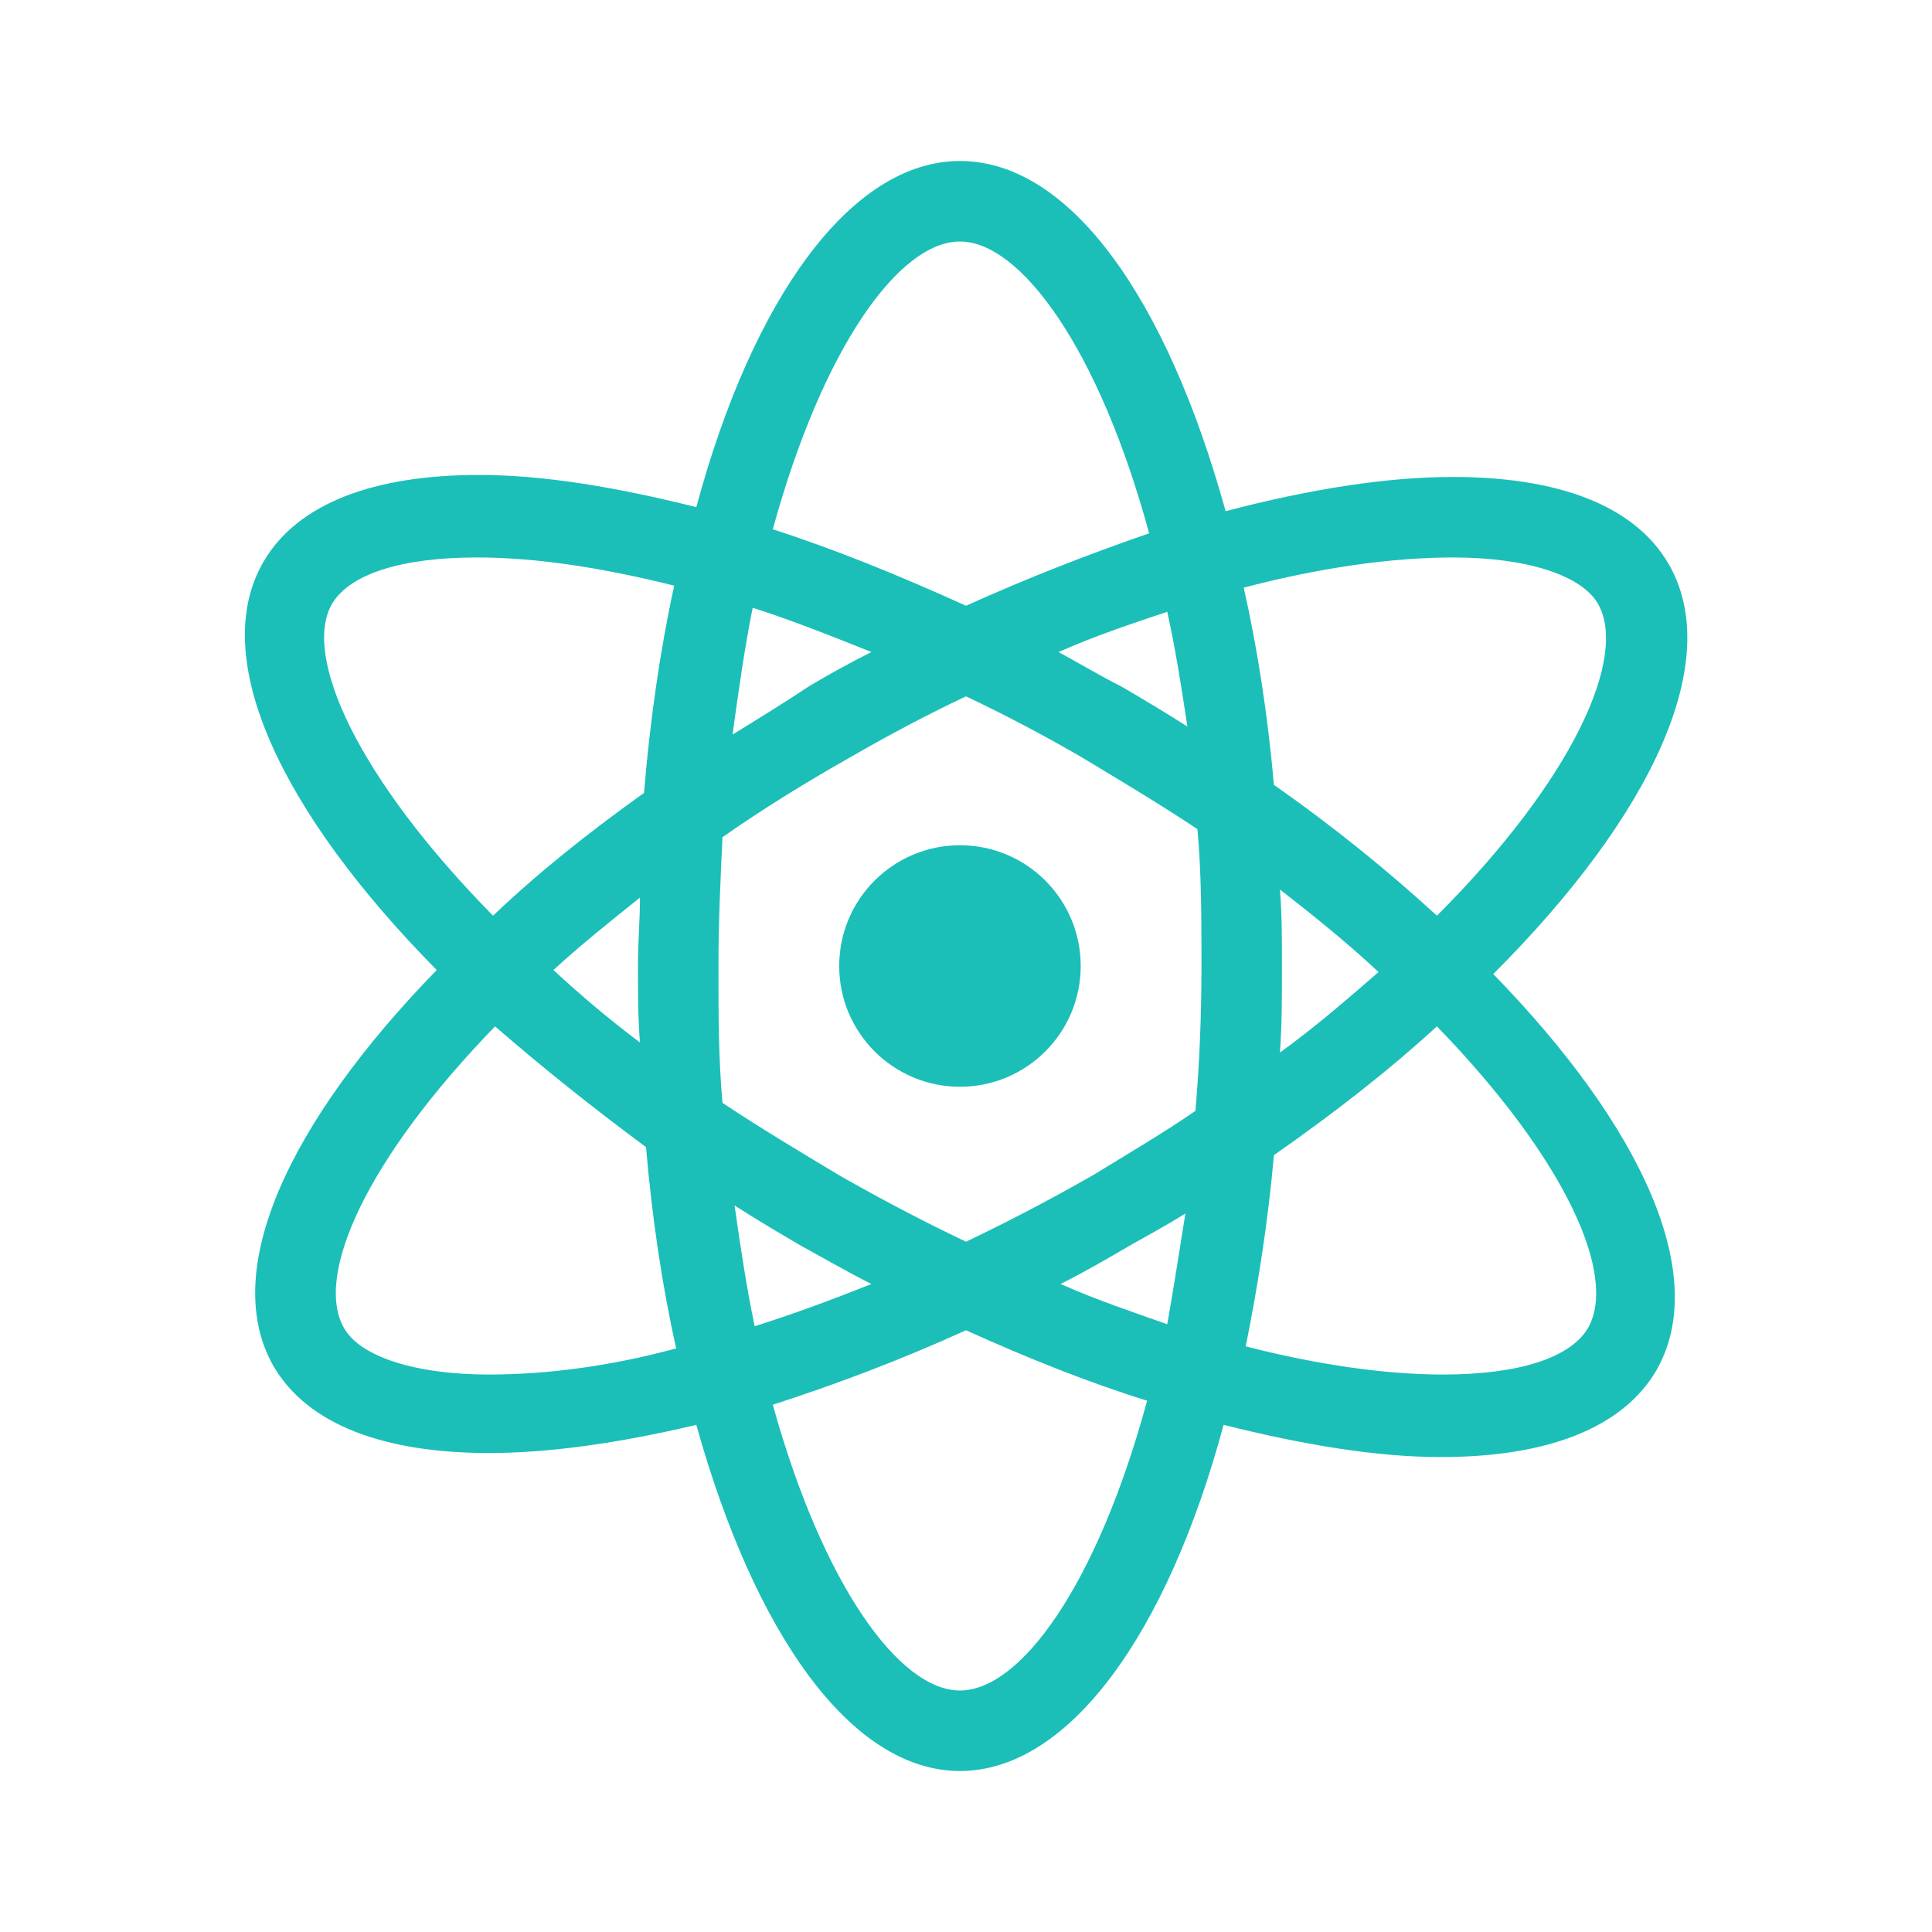 <svg version="1.1" viewBox="0 0 96 96" xmlns="http://www.w3.org/2000/svg" xmlns:xlink="http://www.w3.org/1999/xlink" id="Icons_Atom" overflow="hidden"><circle cx="47.7" cy="48" r="6" stroke="none" stroke-width="1" stroke-dasharray="" stroke-dashoffset="1" fill="#1BBFB8" fill-opacity="1"/><path d=" M 82.9 28 C 81.2 25.1 77.4 23.7 72.2 23.7 C 68.9 23.7 65.1 24.3 60.9 25.4 C 58 14.9 53.2 8 47.7 8 C 42.3 8 37.4 14.8 34.6 25.2 C 30.6 24.2 27 23.6 23.8 23.6 C 18.6 23.6 14.8 25 13.1 27.9 C 10.3 32.7 14 40.4 21.7 48.2 C 14.3 55.8 10.9 63.2 13.6 67.9 C 15.3 70.8 19.1 72.2 24.3 72.2 C 27.3 72.2 30.8 71.7 34.6 70.8 C 37.5 81.2 42.3 88 47.7 88 C 53.1 88 58 81.2 60.8 70.8 C 64.8 71.8 68.4 72.4 71.6 72.4 C 76.8 72.4 80.6 71 82.3 68.1 C 85 63.4 81.6 56 74.2 48.4 C 82.1 40.5 85.7 32.8 82.9 28 Z M 72.2 27.7 C 75.9 27.7 78.6 28.6 79.4 30 C 80.9 32.6 78.2 38.7 71.4 45.5 C 69 43.3 66.3 41.1 63.3 39 C 63 35.6 62.5 32.3 61.8 29.2 C 65.6 28.2 69.2 27.7 72.2 27.7 Z M 54.3 58.4 C 52.2 59.6 50.1 60.7 48 61.7 C 45.9 60.7 43.8 59.6 41.7 58.4 C 39.7 57.2 37.7 56 35.9 54.8 C 35.7 52.6 35.7 50.4 35.7 48 C 35.7 45.8 35.8 43.7 35.9 41.6 C 37.9 40.2 40 38.9 42.3 37.6 C 44.2 36.5 46.1 35.5 48 34.6 C 49.9 35.5 51.8 36.5 53.7 37.6 C 55.7 38.8 57.7 40 59.5 41.2 C 59.7 43.4 59.7 45.6 59.7 48 C 59.7 50.5 59.6 52.9 59.4 55.2 C 57.8 56.3 56.1 57.3 54.3 58.4 Z M 58.9 60.3 C 58.6 62.2 58.3 64.1 58 65.8 C 56.3 65.2 54.5 64.6 52.7 63.8 C 53.9 63.2 55.1 62.5 56.3 61.8 C 57.2 61.3 58.1 60.8 58.9 60.3 Z M 43.3 63.8 C 41.3 64.6 39.4 65.3 37.5 65.9 C 37.1 64 36.8 62 36.5 59.9 C 37.6 60.6 38.6 61.2 39.8 61.9 C 40.9 62.5 42.1 63.2 43.3 63.8 Z M 31.8 51.8 C 30.2 50.6 28.8 49.4 27.5 48.2 C 28.8 47 30.3 45.8 31.8 44.6 C 31.8 45.7 31.7 46.8 31.7 48 C 31.7 49.3 31.7 50.6 31.8 51.8 Z M 36.4 36.5 C 36.7 34.3 37 32.2 37.4 30.2 C 39.3 30.8 41.3 31.6 43.3 32.4 C 42.3 32.9 41.2 33.5 40.2 34.1 C 39 34.9 37.7 35.7 36.4 36.5 Z M 52.6 32.4 C 54.4 31.6 56.2 31 58 30.4 C 58.4 32.2 58.7 34.1 59 36.1 C 57.9 35.4 56.9 34.8 55.7 34.1 C 54.7 33.6 53.7 33 52.6 32.4 Z M 63.6 44.2 C 65.4 45.6 67 46.9 68.5 48.3 C 67 49.6 65.4 51 63.6 52.3 C 63.7 50.9 63.7 49.5 63.7 48.1 C 63.7 46.7 63.7 45.4 63.6 44.2 Z M 47.7 12 C 50.7 12 54.6 17.3 57.1 26.5 C 54.2 27.5 51.1 28.7 48 30.1 C 44.7 28.6 41.5 27.3 38.4 26.3 C 40.9 17.2 44.7 12 47.7 12 Z M 16.5 30 C 17.4 28.5 20 27.7 23.7 27.7 C 26.6 27.7 29.9 28.2 33.5 29.1 C 32.8 32.3 32.3 35.8 32 39.4 C 29.2 41.4 26.7 43.4 24.5 45.5 C 17.8 38.7 15 32.6 16.5 30 Z M 24.3 68.3 C 20.6 68.3 17.9 67.4 17.1 66 C 15.6 63.4 18.2 57.6 24.6 51 C 26.9 53 29.4 55 32.1 57 C 32.4 60.5 32.9 63.9 33.6 67 C 30.3 67.9 27.1 68.3 24.3 68.3 Z M 47.7 84 C 44.7 84 40.9 78.8 38.4 69.8 C 41.5 68.8 44.7 67.6 48 66.1 C 51.1 67.5 54.1 68.7 57 69.6 C 54.5 78.8 50.7 84 47.7 84 Z M 78.9 66 C 78 67.5 75.4 68.3 71.7 68.3 C 68.8 68.3 65.4 67.8 61.9 66.9 C 62.5 63.9 63 60.8 63.3 57.4 C 66.3 55.3 69 53.2 71.4 51 C 77.8 57.6 80.4 63.4 78.9 66 Z" stroke="none" stroke-width="1" stroke-dasharray="" stroke-dashoffset="1" fill="#1BBFB8" fill-opacity="1"/></svg>